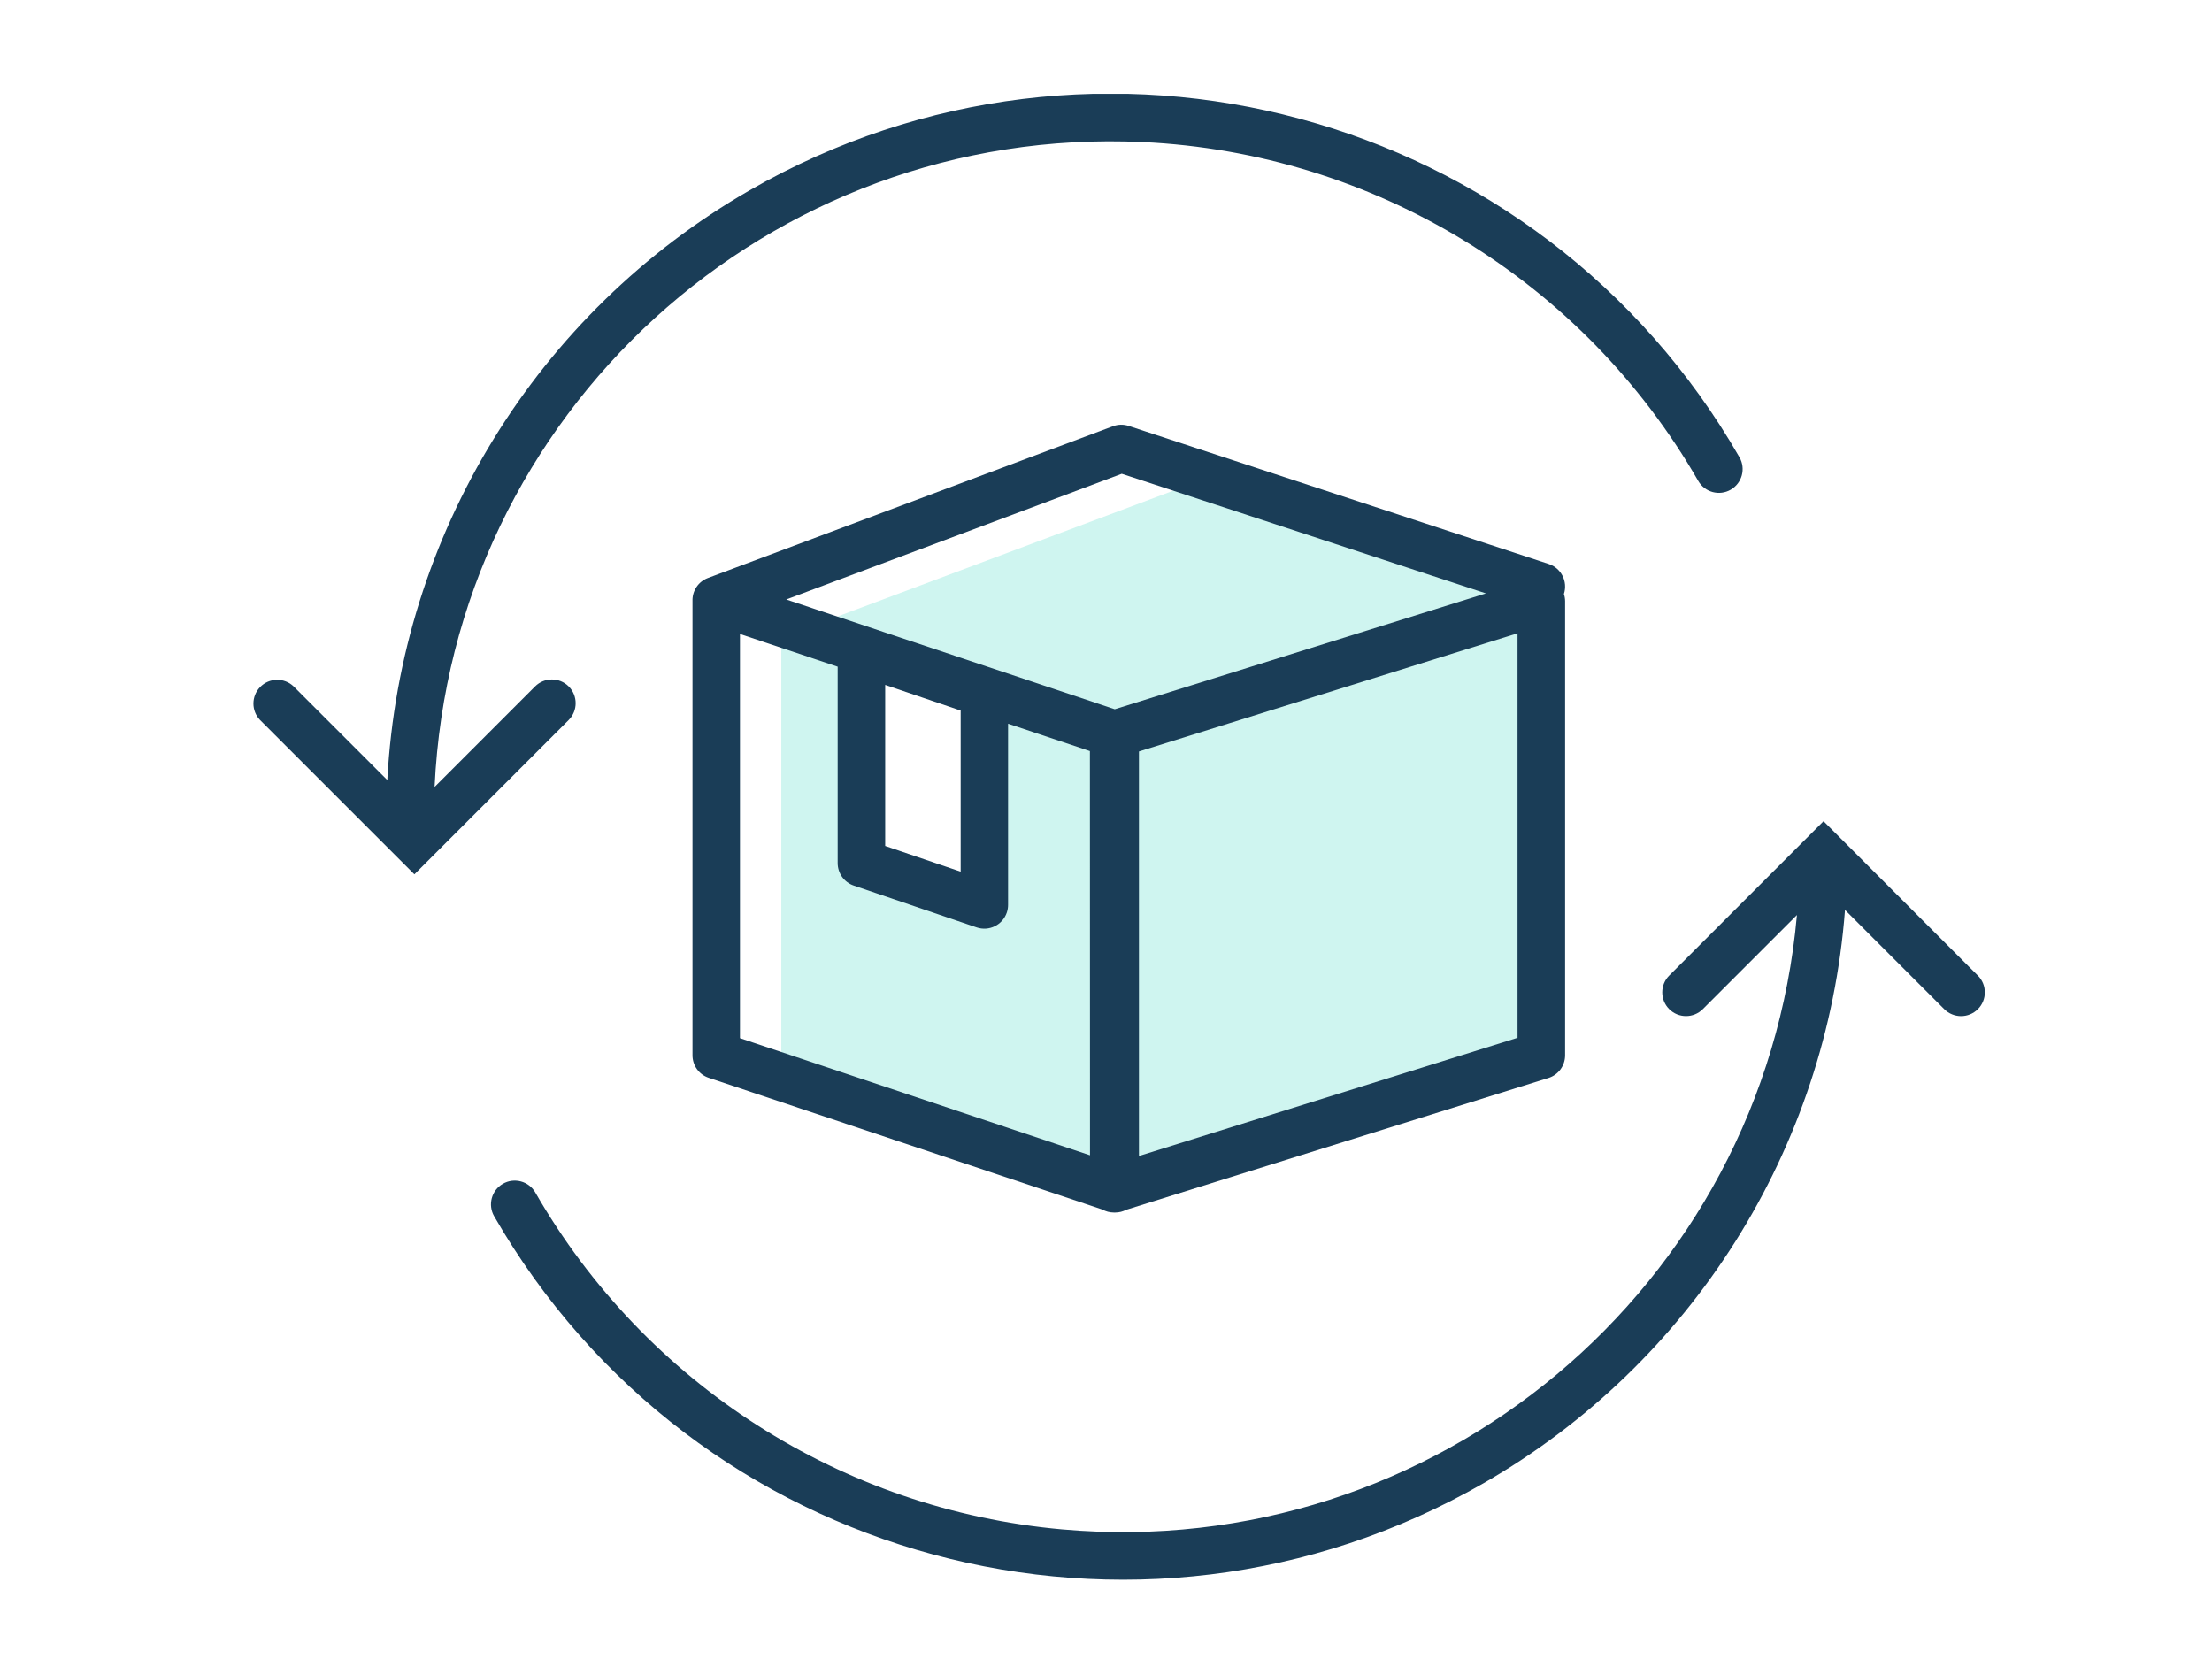 <?xml version="1.0" encoding="UTF-8"?><svg id="a" xmlns="http://www.w3.org/2000/svg" width="120" height="90" xmlns:xlink="http://www.w3.org/1999/xlink" viewBox="0 0 120 90"><defs><clipPath id="f"><rect x="13.73" y="5.092" width="93.945" height="80.602" fill="none"/></clipPath></defs><g id="b"><g id="c"><path id="d" d="M64.366,26.351l-21.981,8.235v24.909l18.036,5.372,23.193-7.214v-25.428l-19.248-5.874ZM52.815,49.133l-6.278-2.17v-11.021l6.278,2.116v11.075Z" fill="#12ceb8" isolation="isolate" opacity=".2"/><g id="e"><g clip-path="url(#f)"><g id="g"><path id="h" d="M84.017,30.596l-22.786-7.49c-.279-.092-.58-.086-.855.017l-21.978,8.235c-.517.195-.851.699-.83,1.251v24.64c0,.554.354,1.046.88,1.222l21.35,7.143c.191.107.406.163.625.164h.078c.209,0,.415-.052.6-.15l22.9-7.148c.538-.168.905-.666.905-1.23v-24.647c-.002-.129-.024-.257-.065-.379h0c.222-.677-.146-1.405-.822-1.628M59.132,62.673l-18.989-6.352v-21.927l5.3,1.773v10.654c0,.552.351,1.043.873,1.221l6.671,2.27c.675.227,1.406-.136,1.633-.811.044-.132.067-.27.067-.409v-9.831l4.44,1.485.005,21.927ZM48.021,45.893v-8.738l4.094,1.393v8.738l-4.094-1.393ZM60.475,38.476l-17.821-5.955,18.2-6.819,19.757,6.489-20.136,6.285ZM82.325,56.301l-20.538,6.411v-21.945l20.538-6.411v21.945Z" fill="#1a3d57"/><path id="i" d="M30.851,37.238c-.503-.503-1.32-.503-1.823,0,0,0,0,0,0,0l-5.452,5.454c.949-20.27,18.15-35.934,38.421-34.985,12.523.586,23.883,7.517,30.133,18.385.356.617,1.144.829,1.761.473.617-.356.829-1.144.473-1.761h0C83.537,5.979,59.499-.505,40.673,10.322c-11.553,6.644-18.954,18.688-19.662,31.996l-5.081-5.08c-.514-.493-1.33-.475-1.823.039-.478.498-.478,1.285,0,1.783l8.373,8.372,8.371-8.372c.503-.503.503-1.32,0-1.823,0,0,0,0,0,0" fill="#1a3d57"/><path id="j" d="M107.297,52.925l-7.46-7.463h0l-.911-.912-.912.912h0l-7.46,7.46c-.503.503-.503,1.32,0,1.823s1.32.503,1.823,0l5.106-5.106c-1.803,20.211-19.649,35.133-39.859,33.33-11.938-1.065-22.607-7.886-28.583-18.276-.355-.617-1.144-.829-1.76-.473-.617.355-.829,1.144-.473,1.76h0c10.825,18.822,34.859,25.305,53.681,14.479,11.276-6.485,18.614-18.127,19.601-31.097l5.385,5.385c.503.503,1.32.503,1.823,0s.503-1.32,0-1.823" fill="#1a3d57"/></g></g></g></g></g></svg>